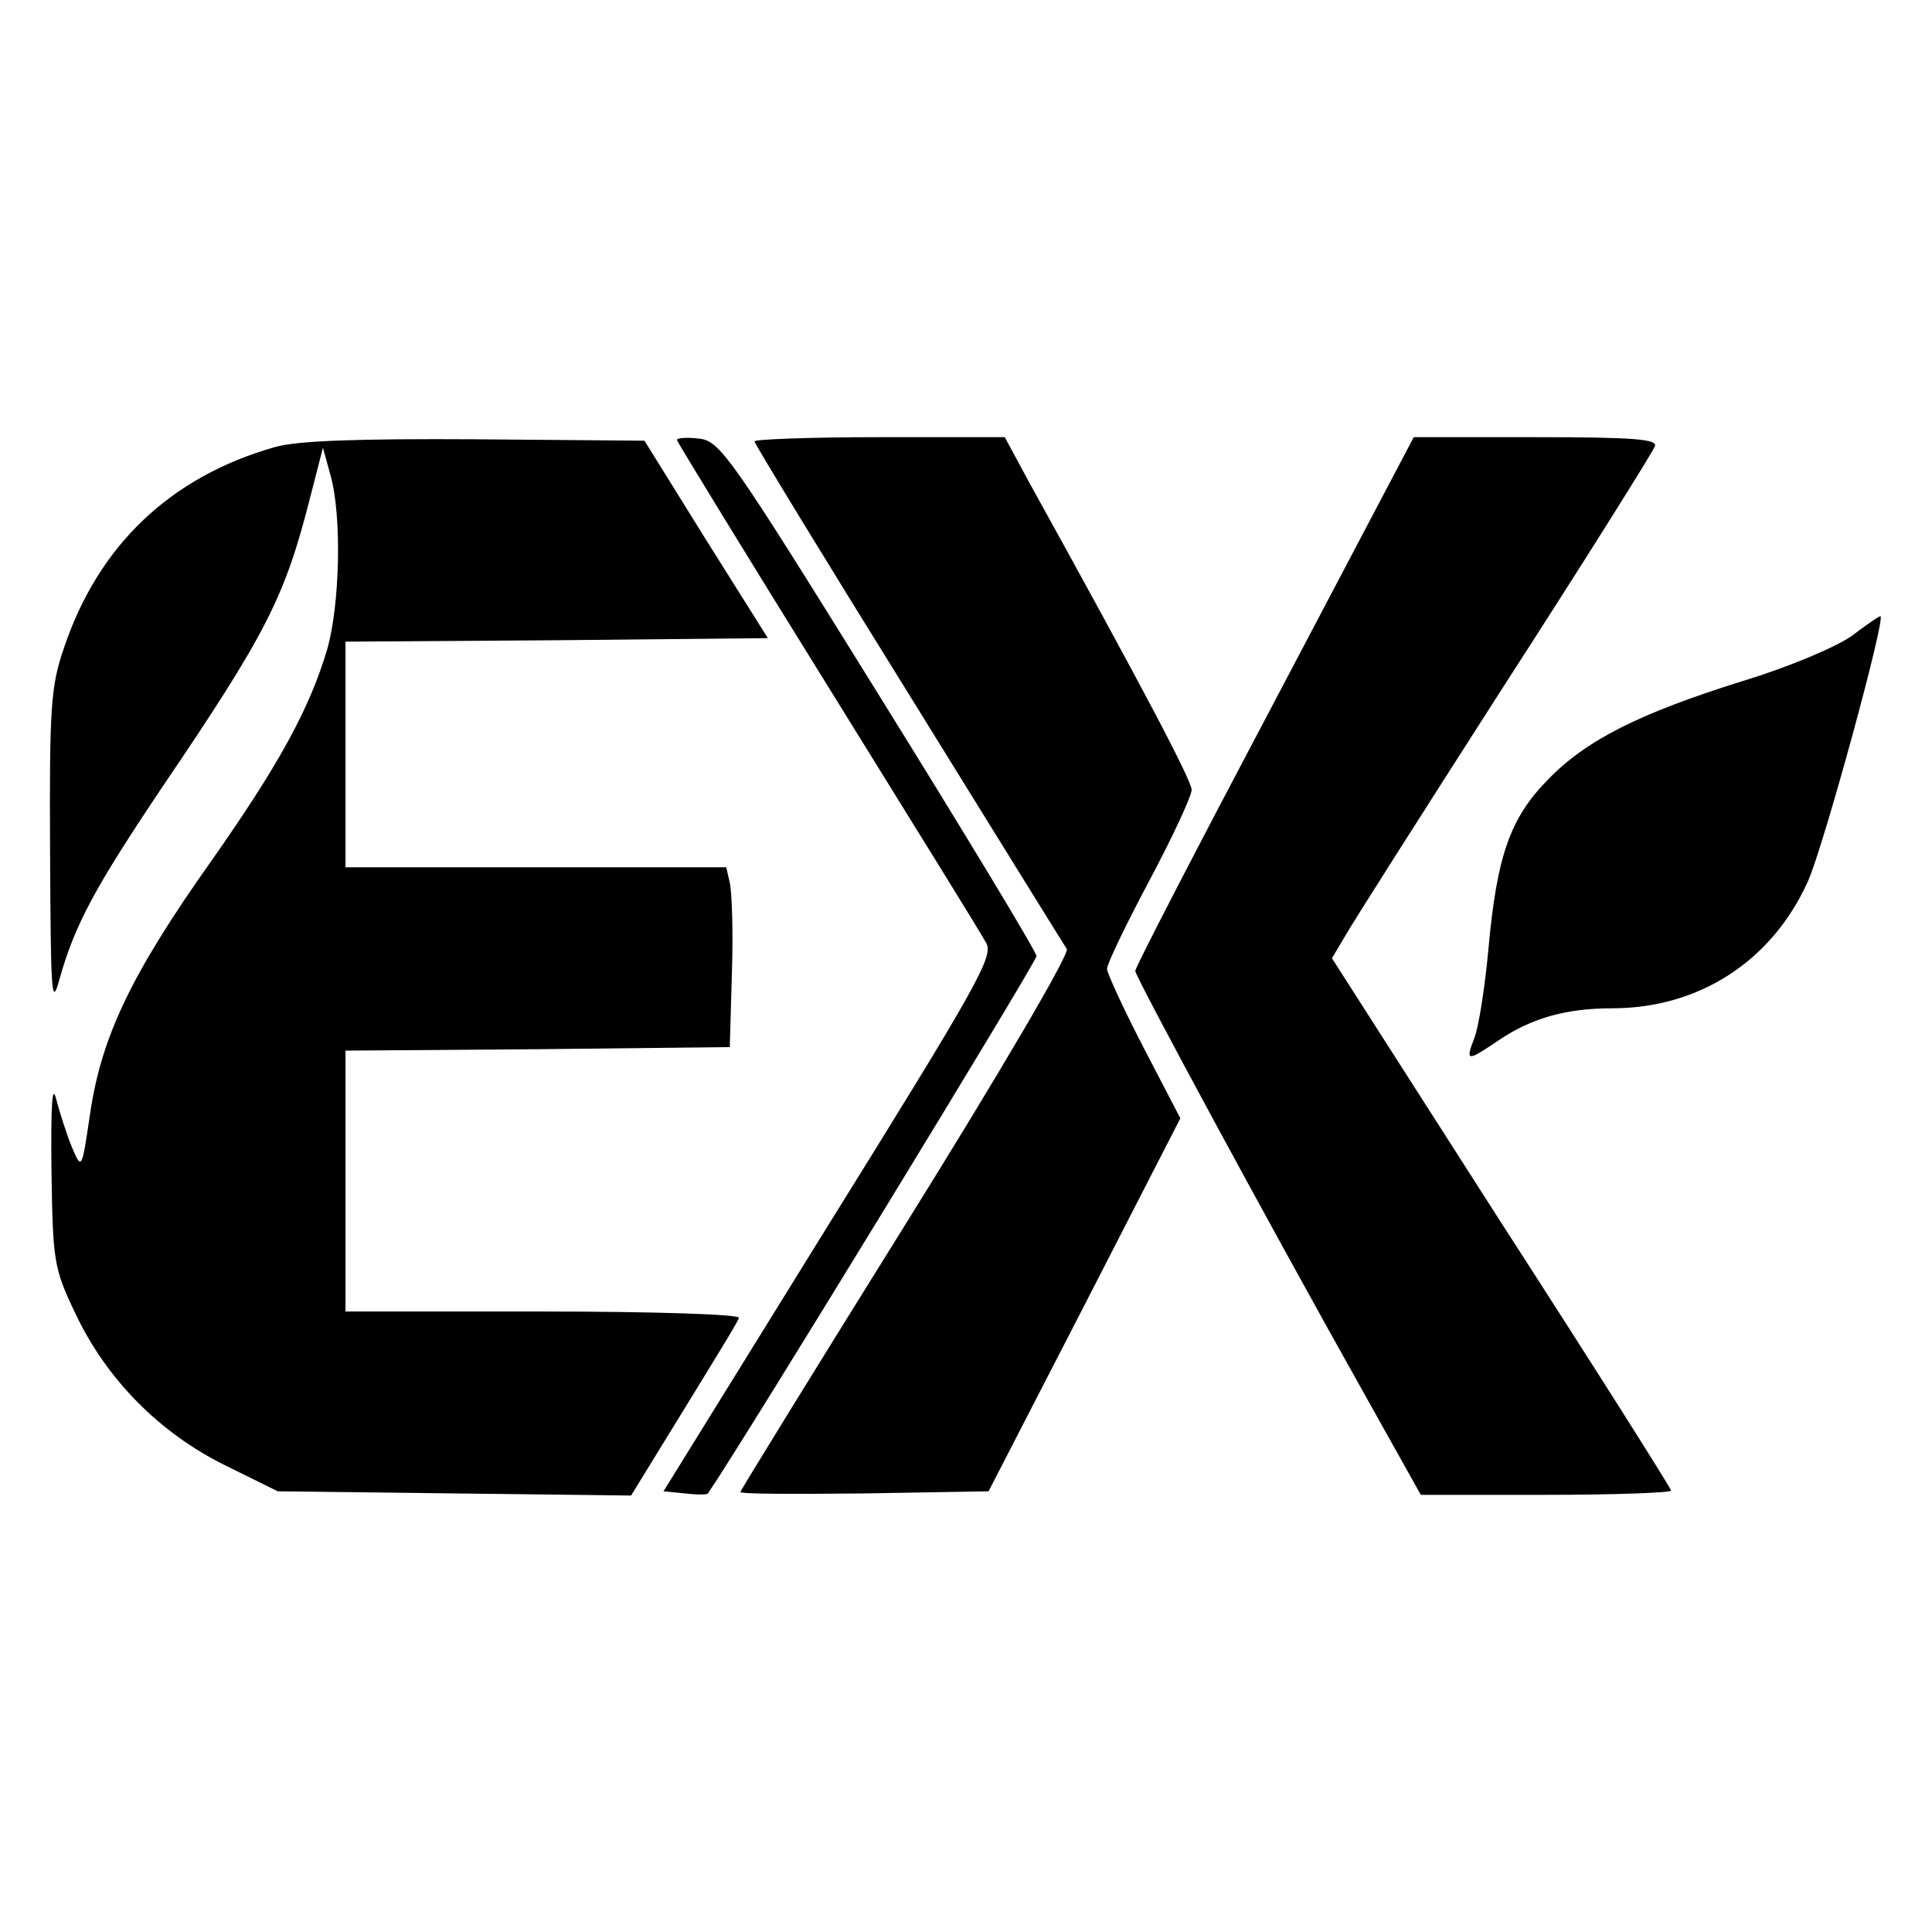 <?xml version="1.0" standalone="no"?>
<!DOCTYPE svg PUBLIC "-//W3C//DTD SVG 20010904//EN"
 "http://www.w3.org/TR/2001/REC-SVG-20010904/DTD/svg10.dtd">
<svg version="1.0" xmlns="http://www.w3.org/2000/svg"
 width="274pt" height="274pt" viewBox="0 0 274 274"
 preserveAspectRatio="xMidYMid meet">
<g transform="translate(0,274) scale(0.1,-0.1)"
fill="#000000" stroke="none">
<path d="M390 2106 c-148 -42 -250 -139 -299 -284 -19 -55 -21 -84 -20 -289 1
-201 2 -223 13 -183 22 79 51 132 147 275 147 217 173 268 209 410 l18 70 11
-40 c16 -58 13 -183 -5 -246 -25 -84 -68 -163 -165 -301 -114 -161 -155 -249
-171 -356 -12 -81 -12 -82 -26 -49 -7 17 -17 48 -22 67 -6 25 -8 -5 -7 -100 2
-129 3 -138 34 -203 44 -93 119 -169 212 -215 l75 -37 250 -3 251 -3 75 122
c41 67 77 125 78 130 2 5 -121 9 -277 9 l-281 0 0 185 0 185 273 2 272 3 3
105 c2 58 0 115 -3 128 l-5 22 -270 0 -270 0 0 160 0 160 299 2 300 3 -88 140
-87 140 -239 2 c-167 1 -254 -2 -285 -11z"/>
<path d="M960 2116 c0 -2 96 -159 214 -349 117 -189 219 -353 225 -365 10 -19
-15 -63 -224 -399 l-234 -378 30 -3 c17 -2 32 -2 33 0 52 76 466 754 466 762
0 6 -101 173 -224 371 -211 340 -225 360 -255 363 -17 2 -31 1 -31 -2z"/>
<path d="M1070 2114 c0 -3 98 -164 218 -357 120 -194 221 -357 225 -363 4 -7
-99 -182 -228 -389 -129 -207 -235 -379 -235 -381 0 -3 79 -3 176 -2 l176 3
136 264 136 265 -52 100 c-29 56 -52 106 -52 112 0 7 27 63 60 125 33 62 60
120 60 129 0 13 -70 146 -231 437 l-34 63 -177 0 c-98 0 -178 -3 -178 -6z"/>
<path d="M1808 1746 c-109 -206 -198 -378 -198 -383 0 -8 188 -356 325 -600
l80 -143 178 0 c97 0 177 3 177 6 0 3 -108 174 -241 380 l-240 375 19 32 c10
18 112 178 226 356 115 178 210 330 213 338 4 10 -28 13 -168 13 l-174 0 -197
-374z"/>
<path d="M2626 1838 c-23 -16 -89 -44 -155 -64 -147 -46 -222 -84 -276 -140
-53 -54 -72 -107 -84 -239 -5 -55 -14 -112 -20 -127 -13 -34 -11 -34 35 -3 46
31 95 45 160 45 124 0 227 67 278 180 22 49 110 371 103 376 -1 1 -20 -12 -41
-28z"/>
</g>
</svg>
